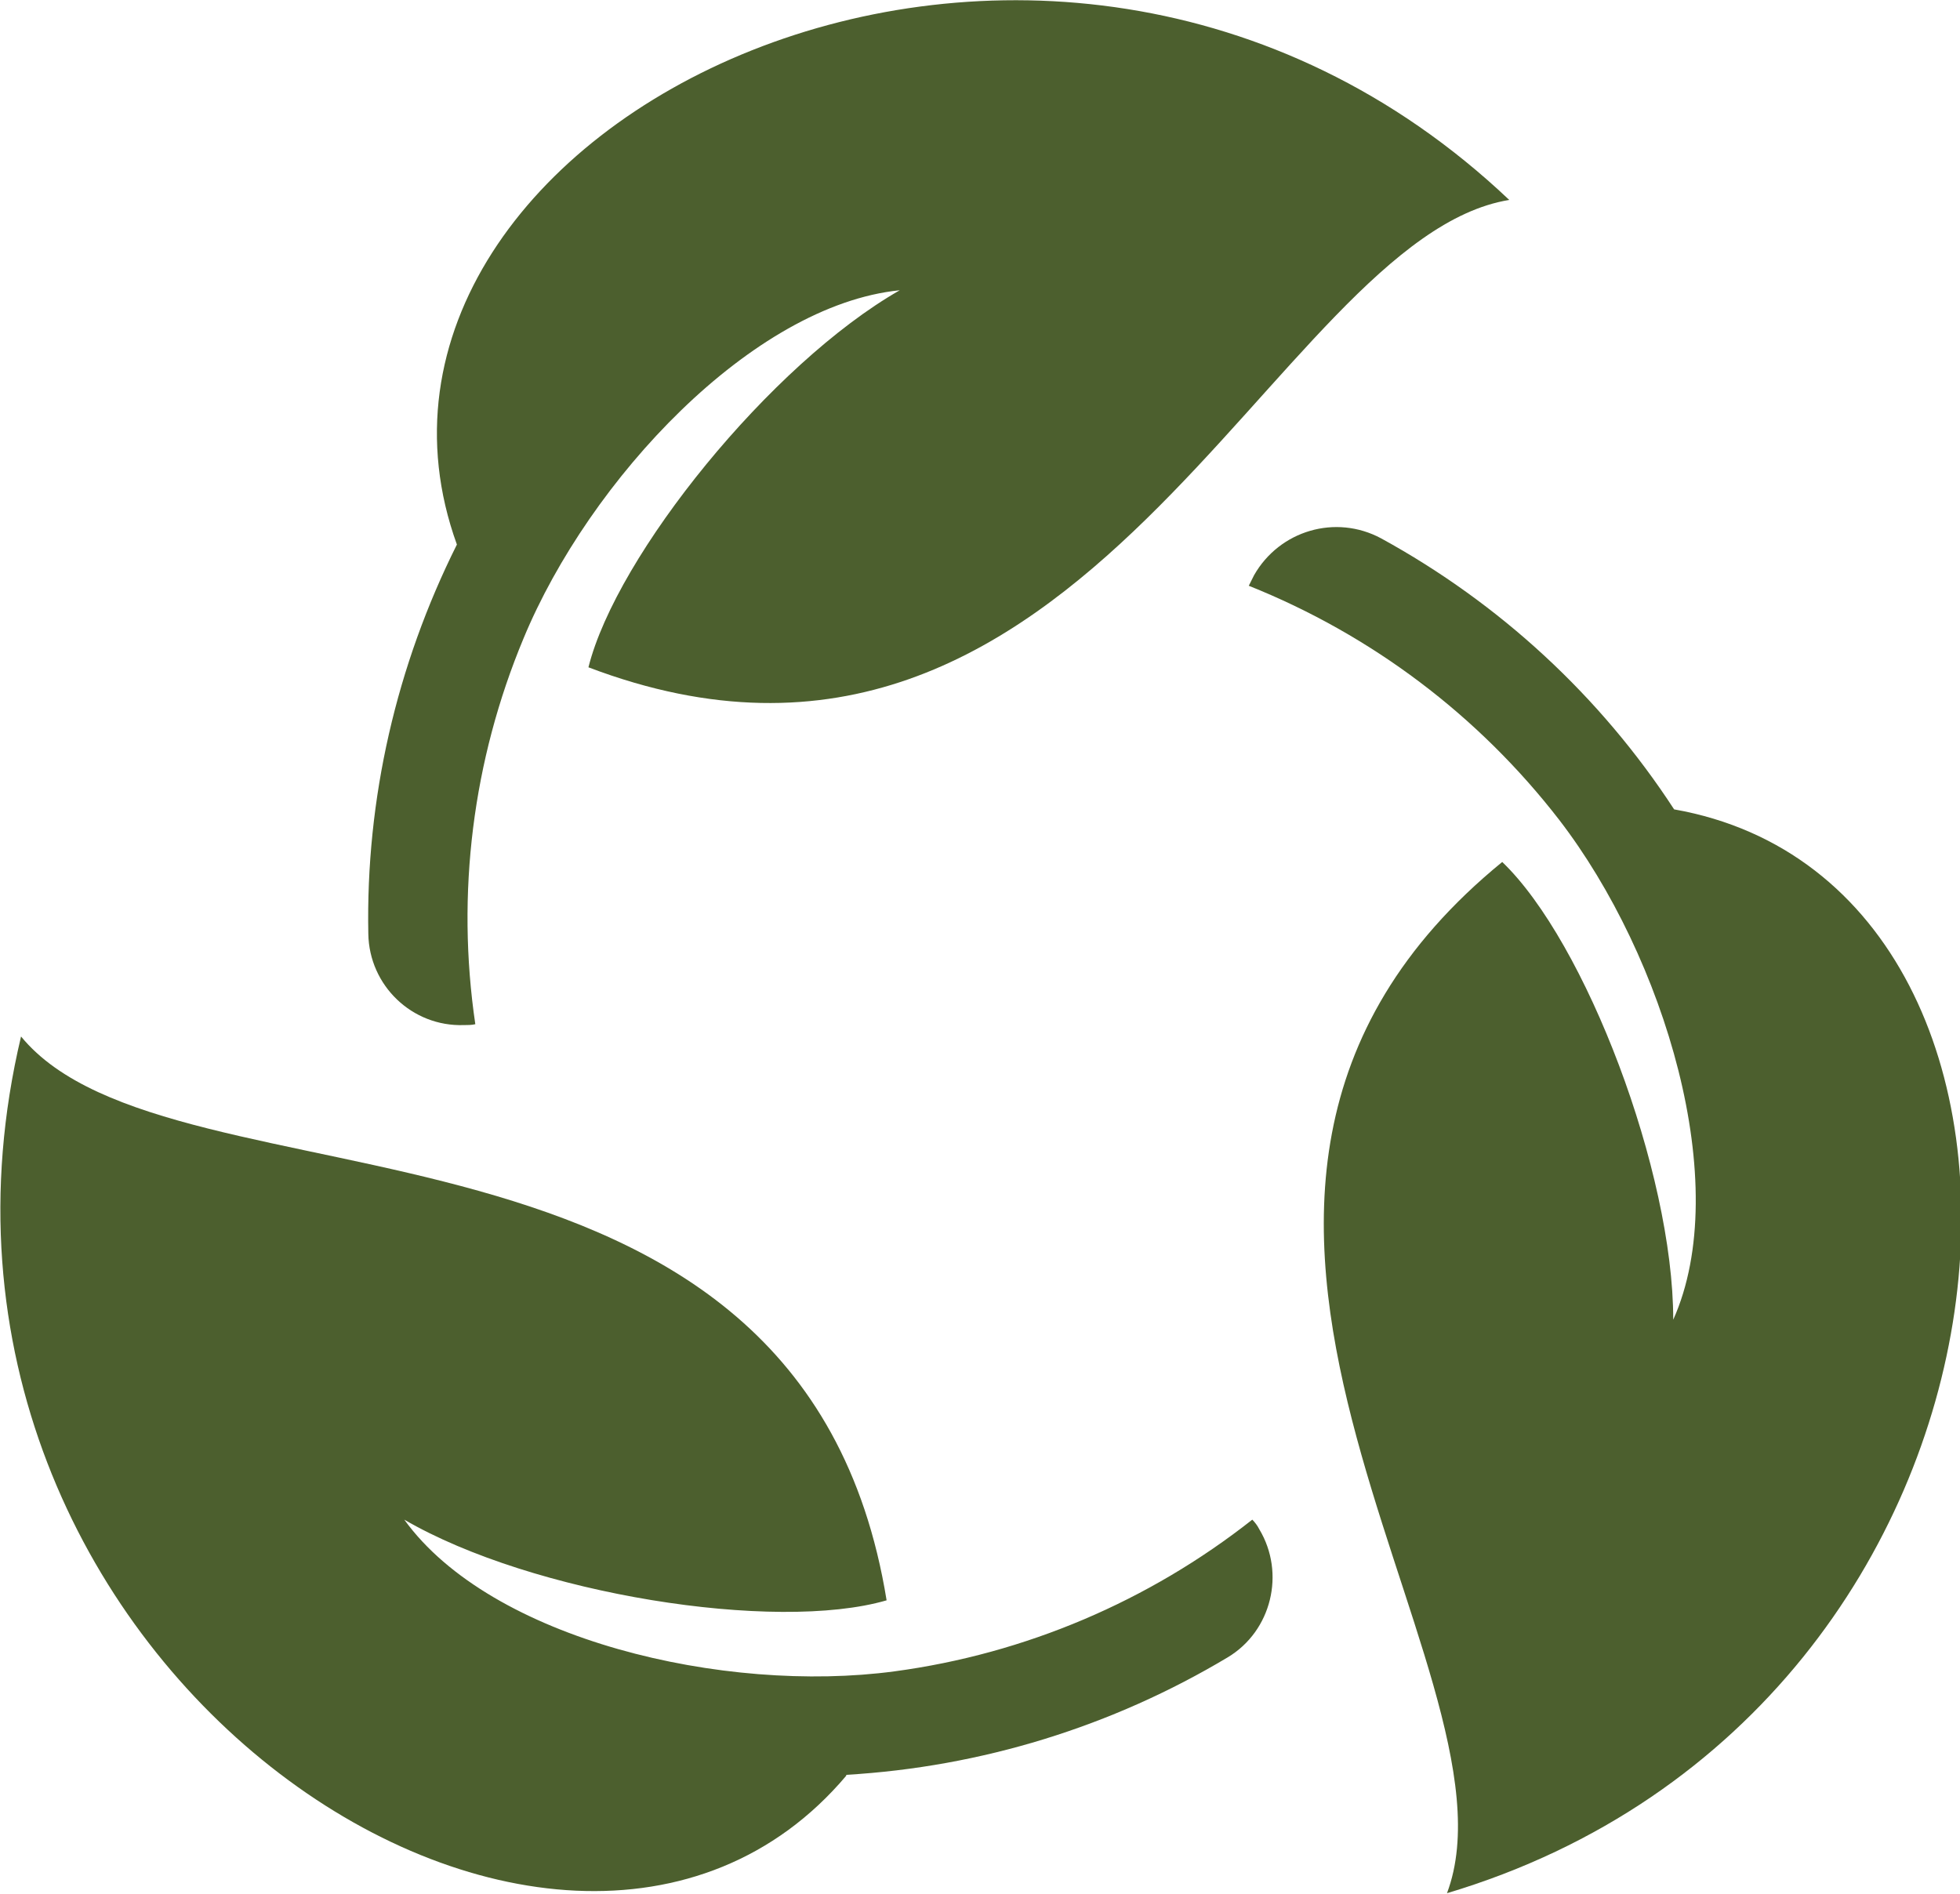 <?xml version="1.0" encoding="UTF-8"?>
<svg id="Livello_2" data-name="Livello 2" xmlns="http://www.w3.org/2000/svg" viewBox="0 0 22.35 21.6">
  <defs>
    <style>
      .cls-1 {
        fill: #4c5f2e;
        isolation: isolate;
        stroke-width: 0px;
      }
    </style>
  </defs>
  <g id="Livello_1-2" data-name="Livello 1">
    <g id="Raggruppa_2" data-name="Raggruppa 2">
      <g id="Raggruppa_1" data-name="Raggruppa 1">
        <path id="Tracciato_5" data-name="Tracciato 5" class="cls-1" d="M14.24,6.68c1.4.56,2.62,1.48,3.54,2.67,1.2,1.56,1.99,4.16,1.3,5.7,0-1.69-1-4.31-1.95-5.22-4.69,3.83.33,9.21-.63,11.76,7-2.09,7.57-11.48,2.59-12.36-.84-1.29-1.99-2.35-3.34-3.09-.52-.28-1.16-.09-1.45.42-.02.04-.04.08-.06.12"/>
        <path id="Tracciato_6" data-name="Tracciato 6" class="cls-1" d="M9.65,20.24c1.54-.09,3.03-.55,4.35-1.34.5-.3.66-.96.36-1.46-.02-.04-.05-.08-.08-.11-1.18.93-2.59,1.53-4.08,1.73-1.94.26-4.6-.36-5.59-1.73,1.46.85,4.23,1.29,5.5.92C9.14,12.27,1.96,13.92.24,11.82c-1.69,7.11,6.15,12.29,9.41,8.43"/>
        <path id="Tracciato_7" data-name="Tracciato 7" class="cls-1" d="M5.42,11.68c-.22-1.49-.03-3.01.55-4.4.75-1.81,2.61-3.8,4.29-3.97-1.47.84-3.23,3.02-3.55,4.3,5.66,2.15,7.81-4.89,10.5-5.33C11.9-2.75,3.49,1.45,5.21,6.21c-.69,1.38-1.04,2.9-1.01,4.44.01.59.5,1.06,1.09,1.04.04,0,.09,0,.13-.01"/>
      </g>
    </g>
  </g>
</svg>
